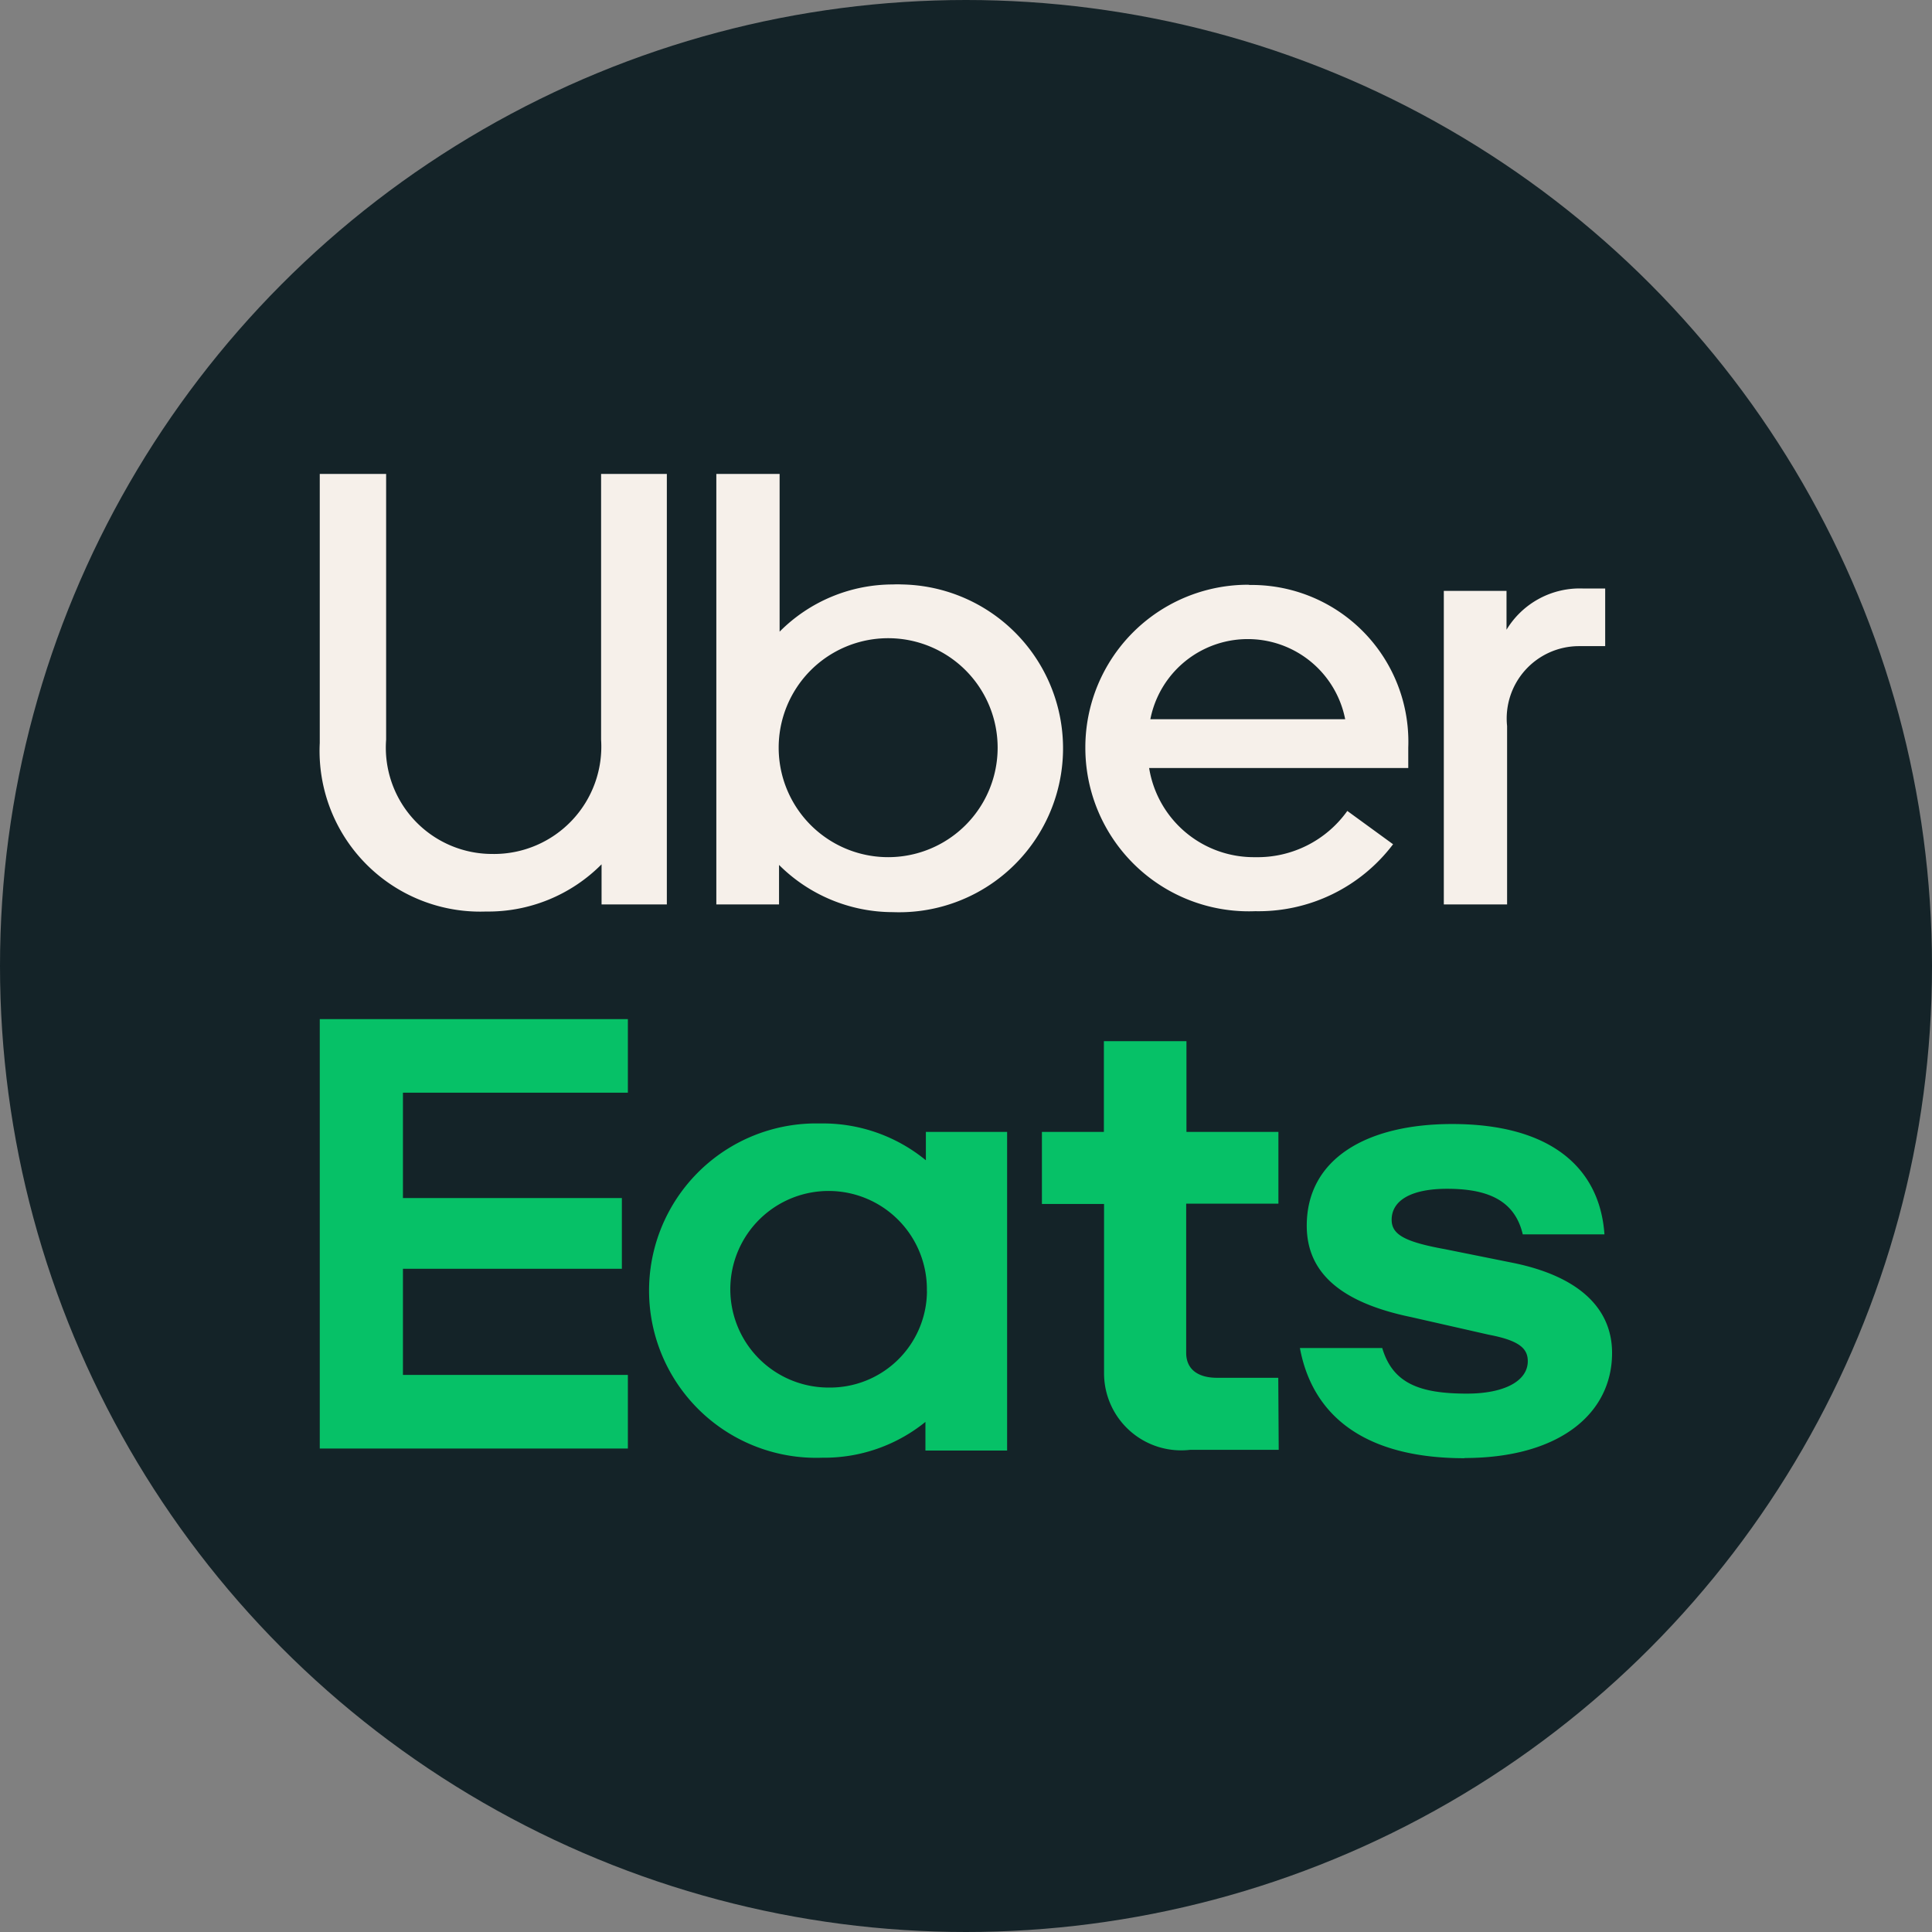 <svg xmlns="http://www.w3.org/2000/svg" width="57" height="57"><rect width="100%" height="100%" fill="#808080" stroke="none"/><defs><clipPath id="clip-path"><path id="Rectangle_347" data-name="Rectangle 347" fill="none" d="M0 0h38.131v29.033H0z"/></clipPath></defs><g id="Groupe_4944" data-name="Groupe 4944" transform="translate(-36 -259)"><circle id="Ellipse_329" data-name="Ellipse 329" cx="28.5" cy="28.5" r="28.5" transform="translate(36 259)" fill="#142328"/><g id="Groupe_4426" data-name="Groupe 4426" transform="translate(45.434 272.983)"><g id="Groupe_4425" data-name="Groupe 4425" clip-path="url(#clip-path)"><path id="Tracé_55242" data-name="Tracé 55242" d="M17.912 216.542a2.9 2.9 0 1 0-2.932 2.858h.034a2.86 2.86 0 0 0 2.9-2.82zm2.367-4.683v9.4h-2.41v-.845a4.743 4.743 0 0 1-3.04 1.056 4.933 4.933 0 1 1-.263-9.862h.263a4.783 4.783 0 0 1 3.053 1.087v-.837h2.4zm8 7.253h-1.807c-.552 0-.91-.242-.91-.737v-4.4h2.721v-2.117H25.57v-2.678h-2.436v2.678h-1.828v2.126h1.833v4.993a2.275 2.275 0 0 0 2.544 2.26h2.609zm5.493 2.367c2.786 0 4.355-1.3 4.355-3.1 0-1.281-.927-2.238-2.876-2.648l-2.057-.414c-1.194-.216-1.57-.436-1.57-.867 0-.569.574-.914 1.634-.914 1.147 0 1.992.306 2.234 1.345h2.41c-.134-1.953-1.574-3.256-4.493-3.256-2.518 0-4.29 1.022-4.29 3 0 1.367.974 2.26 3.074 2.695l2.3.522c.905.172 1.147.41 1.147.78 0 .586-.694.957-1.794.957-1.393 0-2.19-.3-2.5-1.345h-2.429c.362 1.949 1.85 3.251 4.86 3.251M0 208.53h9.09v2.17H2.454v3.109h6.459v2.087H2.454v3.131H9.09v2.173H0z" transform="translate(0 -192.446)" fill="#06c167"/><path id="Tracé_55243" data-name="Tracé 55243" d="M37.924 5.08v-1.7h-.647a2.524 2.524 0 0 0-2.264 1.216V3.45h-1.85v9.25h1.867V7.438a2.135 2.135 0 0 1 2.11-2.358zM24.505 7.236a2.929 2.929 0 0 1 5.748 0zm2.924-3.967a4.8 4.8 0 0 0-4.842 4.761v.047A4.823 4.823 0 0 0 27.6 12.9a4.974 4.974 0 0 0 4.066-1.975l-1.35-.983a3.251 3.251 0 0 1-2.716 1.364 3.127 3.127 0 0 1-3.131-2.63h7.645v-.6a4.625 4.625 0 0 0-4.713-4.8m-10.636 8.03a3.23 3.23 0 1 1 .009 0h-.009M11.7 12.7h1.85v-1.165a4.759 4.759 0 0 0 3.363 1.393 4.836 4.836 0 1 0 .259-9.668 2.584 2.584 0 0 0-.259 0 4.712 4.712 0 0 0-3.346 1.393V0H11.7zm-6.58-1.488A3.167 3.167 0 0 0 8.3 7.839V0h1.94v12.7H8.314v-1.183A4.714 4.714 0 0 1 4.9 12.91 4.74 4.74 0 0 1 0 7.938V0h1.958v7.839a3.137 3.137 0 0 0 3.182 3.372" fill="#f6f0ea"/></g></g></g></svg>